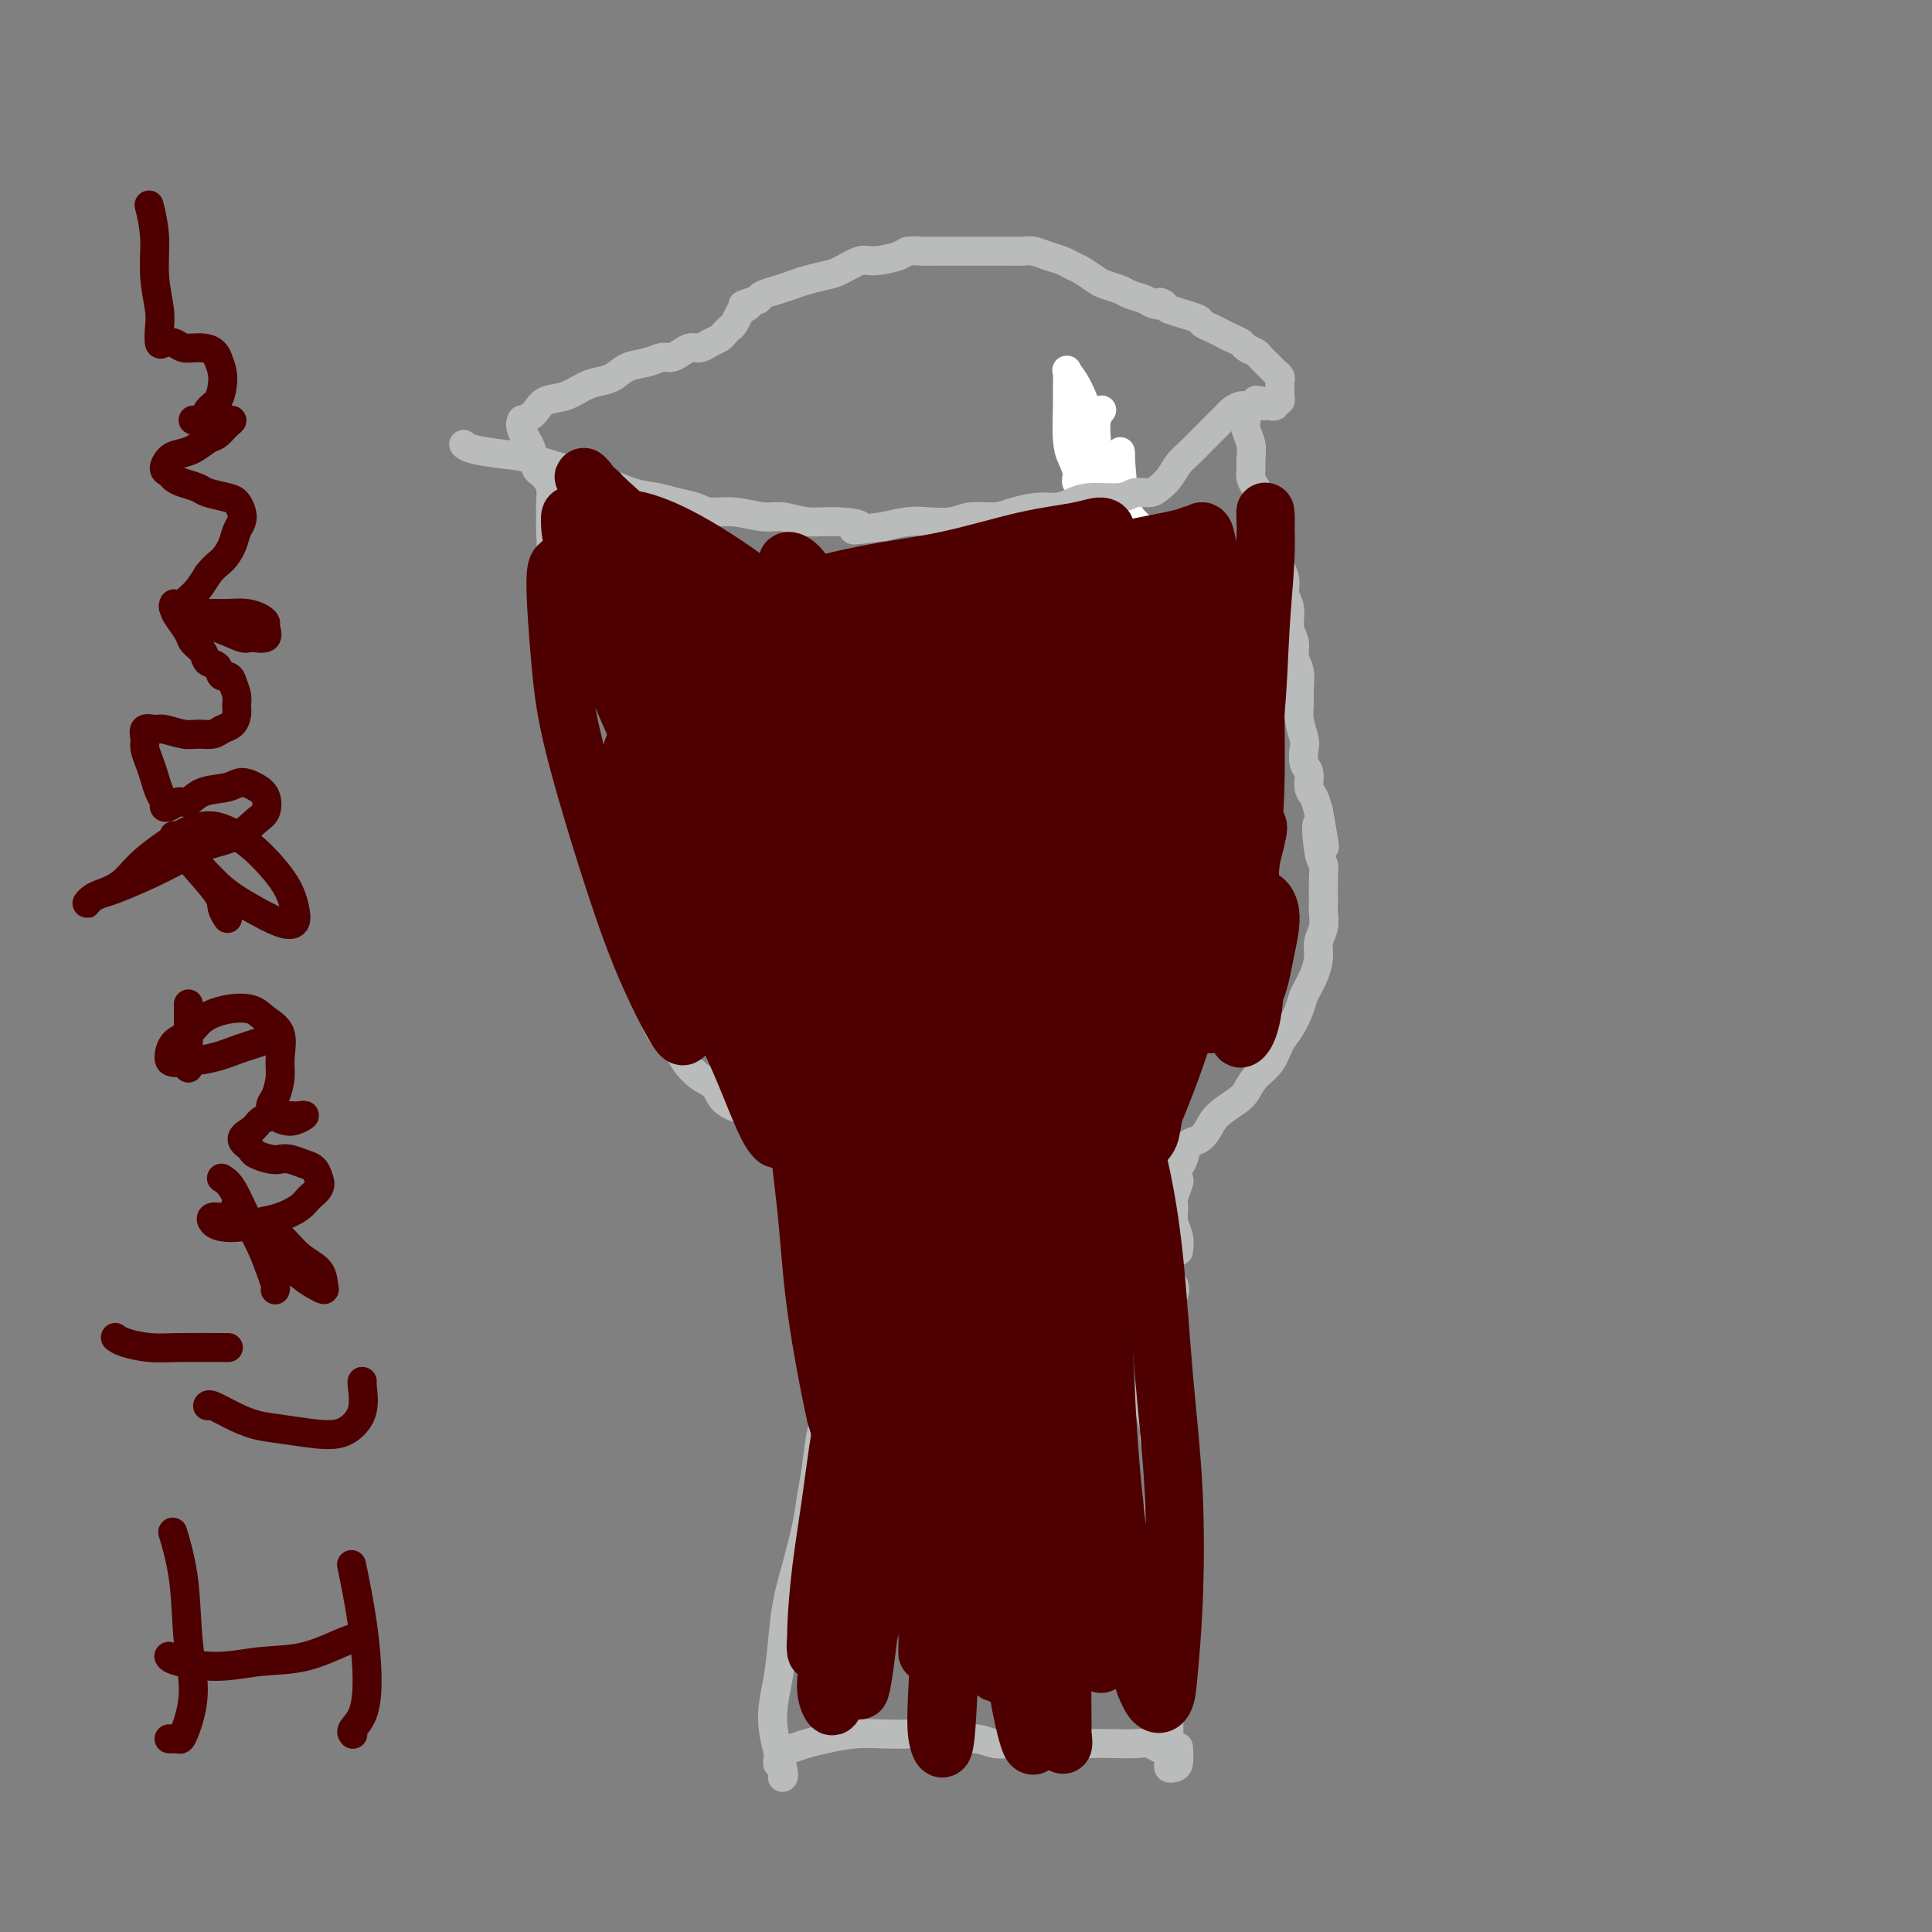 <svg viewBox='0 0 400 400' version='1.1' xmlns='http://www.w3.org/2000/svg' xmlns:xlink='http://www.w3.org/1999/xlink'><rect x="0" y="0" width="400" height="400" fill="#808080" stroke="none"/><g fill='none' stroke='#BABBBB' stroke-width='6' stroke-linecap='round' stroke-linejoin='round'><path d='M108,87c-0.017,0.032 -0.034,0.064 0,0c0.034,-0.064 0.118,-0.224 0,0c-0.118,0.224 -0.439,0.834 0,2c0.439,1.166 1.637,2.890 2,4c0.363,1.110 -0.110,1.606 0,2c0.110,0.394 0.804,0.685 1,1c0.196,0.315 -0.105,0.654 0,1c0.105,0.346 0.617,0.701 1,1c0.383,0.299 0.638,0.543 1,1c0.362,0.457 0.830,1.127 1,2c0.170,0.873 0.042,1.950 0,3c-0.042,1.050 0.003,2.073 0,3c-0.003,0.927 -0.055,1.759 0,3c0.055,1.241 0.215,2.890 0,4c-0.215,1.110 -0.805,1.680 -1,3c-0.195,1.320 0.004,3.388 0,5c-0.004,1.612 -0.212,2.766 0,4c0.212,1.234 0.846,2.546 1,4c0.154,1.454 -0.170,3.049 0,4c0.170,0.951 0.833,1.259 1,2c0.167,0.741 -0.161,1.917 0,3c0.161,1.083 0.813,2.075 1,3c0.187,0.925 -0.091,1.784 0,3c0.091,1.216 0.549,2.789 1,4c0.451,1.211 0.894,2.059 1,3c0.106,0.941 -0.126,1.974 0,3c0.126,1.026 0.611,2.046 1,3c0.389,0.954 0.682,1.843 1,3c0.318,1.157 0.663,2.581 1,4c0.337,1.419 0.668,2.834 1,4c0.332,1.166 0.666,2.083 1,3'/><path d='M123,172c1.572,6.533 1.002,3.865 1,4c-0.002,0.135 0.563,3.074 1,5c0.437,1.926 0.747,2.840 1,4c0.253,1.160 0.449,2.565 1,4c0.551,1.435 1.456,2.900 2,4c0.544,1.100 0.726,1.833 1,3c0.274,1.167 0.639,2.766 1,4c0.361,1.234 0.720,2.101 1,3c0.280,0.899 0.483,1.829 1,3c0.517,1.171 1.348,2.583 2,4c0.652,1.417 1.123,2.840 2,4c0.877,1.160 2.158,2.058 3,3c0.842,0.942 1.244,1.929 2,3c0.756,1.071 1.867,2.225 3,3c1.133,0.775 2.288,1.169 3,2c0.712,0.831 0.980,2.098 2,3c1.020,0.902 2.791,1.438 4,2c1.209,0.562 1.857,1.150 3,2c1.143,0.850 2.782,1.962 4,3c1.218,1.038 2.014,2.003 3,3c0.986,0.997 2.163,2.026 3,3c0.837,0.974 1.335,1.894 2,3c0.665,1.106 1.499,2.400 2,4c0.501,1.600 0.670,3.508 1,5c0.330,1.492 0.821,2.569 1,4c0.179,1.431 0.044,3.215 0,5c-0.044,1.785 0.002,3.572 0,5c-0.002,1.428 -0.052,2.496 0,4c0.052,1.504 0.206,3.443 0,5c-0.206,1.557 -0.773,2.730 -1,4c-0.227,1.270 -0.113,2.635 0,4'/><path d='M172,284c-0.085,6.499 -0.796,4.747 -1,5c-0.204,0.253 0.101,2.511 0,4c-0.101,1.489 -0.607,2.209 -1,4c-0.393,1.791 -0.672,4.654 -1,7c-0.328,2.346 -0.704,4.176 -1,6c-0.296,1.824 -0.512,3.643 -1,6c-0.488,2.357 -1.247,5.252 -2,8c-0.753,2.748 -1.501,5.349 -2,8c-0.499,2.651 -0.750,5.351 -1,8c-0.250,2.649 -0.498,5.246 -1,8c-0.502,2.754 -1.258,5.666 -1,9c0.258,3.334 1.531,7.090 2,9c0.469,1.910 0.134,1.974 0,2c-0.134,0.026 -0.067,0.013 0,0'/><path d='M225,89c-0.008,-0.092 -0.016,-0.183 0,0c0.016,0.183 0.057,0.642 0,1c-0.057,0.358 -0.212,0.617 0,1c0.212,0.383 0.793,0.890 1,1c0.207,0.110 0.041,-0.177 0,0c-0.041,0.177 0.041,0.818 0,1c-0.041,0.182 -0.207,-0.096 0,0c0.207,0.096 0.786,0.564 1,1c0.214,0.436 0.061,0.839 0,1c-0.061,0.161 -0.031,0.081 0,0'/><path d='M258,85c-0.008,0.351 -0.016,0.703 0,1c0.016,0.297 0.057,0.541 0,1c-0.057,0.459 -0.212,1.134 0,2c0.212,0.866 0.792,1.923 1,3c0.208,1.077 0.045,2.175 0,3c-0.045,0.825 0.029,1.379 0,2c-0.029,0.621 -0.163,1.310 0,2c0.163,0.690 0.621,1.381 1,2c0.379,0.619 0.680,1.167 1,2c0.320,0.833 0.659,1.952 1,3c0.341,1.048 0.684,2.027 1,3c0.316,0.973 0.605,1.940 1,3c0.395,1.060 0.894,2.211 1,3c0.106,0.789 -0.183,1.215 0,2c0.183,0.785 0.838,1.928 1,3c0.162,1.072 -0.168,2.072 0,3c0.168,0.928 0.833,1.784 1,3c0.167,1.216 -0.166,2.794 0,4c0.166,1.206 0.829,2.042 1,3c0.171,0.958 -0.151,2.040 0,3c0.151,0.960 0.776,1.798 1,3c0.224,1.202 0.046,2.768 0,4c-0.046,1.232 0.039,2.130 0,3c-0.039,0.870 -0.203,1.712 0,3c0.203,1.288 0.771,3.020 1,4c0.229,0.980 0.117,1.206 0,2c-0.117,0.794 -0.238,2.155 0,3c0.238,0.845 0.837,1.175 1,2c0.163,0.825 -0.110,2.145 0,3c0.110,0.855 0.603,1.244 1,2c0.397,0.756 0.699,1.878 1,3'/><path d='M273,168c2.337,13.256 0.679,4.895 0,3c-0.679,-1.895 -0.378,2.674 0,5c0.378,2.326 0.834,2.408 1,3c0.166,0.592 0.040,1.695 0,3c-0.040,1.305 0.004,2.813 0,4c-0.004,1.187 -0.055,2.053 0,3c0.055,0.947 0.218,1.976 0,3c-0.218,1.024 -0.817,2.044 -1,3c-0.183,0.956 0.050,1.849 0,3c-0.050,1.151 -0.384,2.561 -1,4c-0.616,1.439 -1.515,2.906 -2,4c-0.485,1.094 -0.556,1.815 -1,3c-0.444,1.185 -1.260,2.835 -2,4c-0.740,1.165 -1.404,1.844 -2,3c-0.596,1.156 -1.126,2.788 -2,4c-0.874,1.212 -2.093,2.005 -3,3c-0.907,0.995 -1.503,2.193 -2,3c-0.497,0.807 -0.897,1.222 -2,2c-1.103,0.778 -2.911,1.917 -4,3c-1.089,1.083 -1.458,2.110 -2,3c-0.542,0.890 -1.256,1.643 -2,2c-0.744,0.357 -1.519,0.317 -2,1c-0.481,0.683 -0.669,2.088 -1,3c-0.331,0.912 -0.806,1.332 -1,2c-0.194,0.668 -0.105,1.585 0,2c0.105,0.415 0.228,0.326 0,1c-0.228,0.674 -0.807,2.109 -1,3c-0.193,0.891 -0.000,1.239 0,2c0.000,0.761 -0.192,1.936 0,3c0.192,1.064 0.769,2.018 1,3c0.231,0.982 0.115,1.991 0,3'/><path d='M241,249c-0.113,0.030 -0.227,0.060 0,0c0.227,-0.060 0.794,-0.209 1,0c0.206,0.209 0.051,0.776 0,1c-0.051,0.224 0.000,0.106 0,0c-0.000,-0.106 -0.053,-0.199 0,0c0.053,0.199 0.211,0.690 0,1c-0.211,0.310 -0.790,0.439 -1,1c-0.210,0.561 -0.052,1.554 0,2c0.052,0.446 -0.001,0.346 0,1c0.001,0.654 0.056,2.062 0,3c-0.056,0.938 -0.224,1.406 0,2c0.224,0.594 0.842,1.313 1,2c0.158,0.687 -0.142,1.342 0,2c0.142,0.658 0.725,1.319 1,2c0.275,0.681 0.242,1.383 0,2c-0.242,0.617 -0.692,1.150 -1,2c-0.308,0.850 -0.475,2.017 -1,3c-0.525,0.983 -1.409,1.782 -2,3c-0.591,1.218 -0.890,2.856 -1,4c-0.110,1.144 -0.031,1.795 0,3c0.031,1.205 0.012,2.964 0,4c-0.012,1.036 -0.018,1.351 0,2c0.018,0.649 0.061,1.634 0,2c-0.061,0.366 -0.227,0.113 0,1c0.227,0.887 0.845,2.913 1,4c0.155,1.087 -0.155,1.235 0,2c0.155,0.765 0.773,2.147 1,3c0.227,0.853 0.061,1.177 0,2c-0.061,0.823 -0.016,2.145 0,3c0.016,0.855 0.005,1.244 0,2c-0.005,0.756 -0.002,1.878 0,3'/><path d='M240,311c-0.159,10.067 -0.057,4.233 0,3c0.057,-1.233 0.068,2.135 0,4c-0.068,1.865 -0.215,2.228 0,3c0.215,0.772 0.794,1.953 1,3c0.206,1.047 0.041,1.960 0,3c-0.041,1.040 0.042,2.207 0,3c-0.042,0.793 -0.207,1.213 0,2c0.207,0.787 0.788,1.940 1,3c0.212,1.060 0.057,2.027 0,3c-0.057,0.973 -0.015,1.953 0,3c0.015,1.047 0.004,2.160 0,3c-0.004,0.840 -0.001,1.408 0,2c0.001,0.592 0.000,1.207 0,2c-0.000,0.793 -0.000,1.763 0,3c0.000,1.237 0.000,2.741 0,4c-0.000,1.259 -0.001,2.275 0,3c0.001,0.725 0.003,1.161 0,2c-0.003,0.839 -0.011,2.080 0,3c0.011,0.920 0.041,1.517 0,2c-0.041,0.483 -0.155,0.851 0,1c0.155,0.149 0.577,0.079 1,0c0.423,-0.079 0.845,-0.165 1,-1c0.155,-0.835 0.042,-2.417 0,-3c-0.042,-0.583 -0.012,-0.167 0,0c0.012,0.167 0.006,0.083 0,0'/><path d='M243,363c-0.448,-0.033 -0.896,-0.065 -1,0c-0.104,0.065 0.135,0.228 0,0c-0.135,-0.228 -0.646,-0.846 -1,-1c-0.354,-0.154 -0.552,0.154 -1,0c-0.448,-0.154 -1.148,-0.772 -2,-1c-0.852,-0.228 -1.858,-0.066 -3,0c-1.142,0.066 -2.419,0.036 -4,0c-1.581,-0.036 -3.465,-0.076 -5,0c-1.535,0.076 -2.721,0.270 -4,0c-1.279,-0.270 -2.650,-1.005 -4,-1c-1.350,0.005 -2.677,0.748 -4,1c-1.323,0.252 -2.641,0.011 -4,0c-1.359,-0.011 -2.760,0.207 -4,0c-1.240,-0.207 -2.318,-0.840 -4,-1c-1.682,-0.160 -3.967,0.152 -6,0c-2.033,-0.152 -3.815,-0.770 -5,-1c-1.185,-0.230 -1.774,-0.073 -3,0c-1.226,0.073 -3.089,0.064 -5,0c-1.911,-0.064 -3.871,-0.181 -6,0c-2.129,0.181 -4.427,0.662 -6,1c-1.573,0.338 -2.422,0.534 -4,1c-1.578,0.466 -3.886,1.202 -5,2c-1.114,0.798 -1.032,1.656 -1,2c0.032,0.344 0.016,0.172 0,0'/></g>
<g fill='none' stroke='#FFFFFF' stroke-width='6' stroke-linecap='round' stroke-linejoin='round'><path d='M228,85c-0.030,0.035 -0.060,0.069 0,0c0.060,-0.069 0.209,-0.243 0,0c-0.209,0.243 -0.776,0.902 -1,2c-0.224,1.098 -0.106,2.635 0,4c0.106,1.365 0.201,2.557 0,4c-0.201,1.443 -0.698,3.138 -1,4c-0.302,0.862 -0.410,0.891 -1,1c-0.590,0.109 -1.661,0.297 -2,0c-0.339,-0.297 0.053,-1.079 0,-2c-0.053,-0.921 -0.550,-1.981 -1,-3c-0.450,-1.019 -0.854,-1.998 -1,-4c-0.146,-2.002 -0.034,-5.029 0,-7c0.034,-1.971 -0.009,-2.888 0,-4c0.009,-1.112 0.071,-2.418 0,-3c-0.071,-0.582 -0.275,-0.438 0,0c0.275,0.438 1.027,1.170 2,3c0.973,1.830 2.166,4.759 3,8c0.834,3.241 1.310,6.793 2,10c0.690,3.207 1.595,6.069 2,9c0.405,2.931 0.311,5.931 0,8c-0.311,2.069 -0.840,3.206 -1,4c-0.160,0.794 0.048,1.244 0,1c-0.048,-0.244 -0.352,-1.182 0,-3c0.352,-1.818 1.362,-4.516 2,-7c0.638,-2.484 0.905,-4.755 1,-7c0.095,-2.245 0.018,-4.466 0,-6c-0.018,-1.534 0.023,-2.383 0,-3c-0.023,-0.617 -0.111,-1.002 0,1c0.111,2.002 0.422,6.392 1,9c0.578,2.608 1.425,3.433 2,4c0.575,0.567 0.879,0.876 1,1c0.121,0.124 0.061,0.062 0,0'/></g>
<g fill='none' stroke='#BABBBB' stroke-width='6' stroke-linecap='round' stroke-linejoin='round'><path d='M260,83c0.030,-0.113 0.061,-0.226 0,0c-0.061,0.226 -0.213,0.793 0,1c0.213,0.207 0.792,0.056 1,0c0.208,-0.056 0.044,-0.015 0,0c-0.044,0.015 0.031,0.005 0,0c-0.031,-0.005 -0.167,-0.005 0,0c0.167,0.005 0.637,0.016 1,0c0.363,-0.016 0.619,-0.060 1,0c0.381,0.060 0.887,0.223 1,0c0.113,-0.223 -0.166,-0.833 0,-1c0.166,-0.167 0.776,0.110 1,0c0.224,-0.110 0.061,-0.607 0,-1c-0.061,-0.393 -0.020,-0.684 0,-1c0.020,-0.316 0.020,-0.658 0,-1c-0.020,-0.342 -0.061,-0.683 0,-1c0.061,-0.317 0.224,-0.610 0,-1c-0.224,-0.390 -0.834,-0.878 -1,-1c-0.166,-0.122 0.111,0.122 0,0c-0.111,-0.122 -0.611,-0.610 -1,-1c-0.389,-0.390 -0.667,-0.682 -1,-1c-0.333,-0.318 -0.722,-0.663 -1,-1c-0.278,-0.337 -0.445,-0.668 -1,-1c-0.555,-0.332 -1.499,-0.666 -2,-1c-0.501,-0.334 -0.558,-0.667 -1,-1c-0.442,-0.333 -1.269,-0.667 -2,-1c-0.731,-0.333 -1.368,-0.667 -2,-1c-0.632,-0.333 -1.261,-0.667 -2,-1c-0.739,-0.333 -1.590,-0.667 -2,-1c-0.410,-0.333 -0.380,-0.667 -1,-1c-0.620,-0.333 -1.892,-0.667 -3,-1c-1.108,-0.333 -2.054,-0.667 -3,-1'/><path d='M242,64c-3.375,-2.096 -1.312,-1.335 -1,-1c0.312,0.335 -1.128,0.244 -2,0c-0.872,-0.244 -1.177,-0.642 -2,-1c-0.823,-0.358 -2.164,-0.677 -3,-1c-0.836,-0.323 -1.169,-0.650 -2,-1c-0.831,-0.350 -2.161,-0.724 -3,-1c-0.839,-0.276 -1.186,-0.455 -2,-1c-0.814,-0.545 -2.095,-1.456 -3,-2c-0.905,-0.544 -1.435,-0.720 -2,-1c-0.565,-0.280 -1.165,-0.663 -2,-1c-0.835,-0.337 -1.903,-0.626 -3,-1c-1.097,-0.374 -2.221,-0.832 -3,-1c-0.779,-0.168 -1.213,-0.045 -2,0c-0.787,0.045 -1.929,0.012 -3,0c-1.071,-0.012 -2.073,-0.003 -3,0c-0.927,0.003 -1.780,0.001 -3,0c-1.220,-0.001 -2.807,-0.001 -4,0c-1.193,0.001 -1.993,0.003 -3,0c-1.007,-0.003 -2.220,-0.011 -3,0c-0.780,0.011 -1.127,0.040 -2,0c-0.873,-0.040 -2.271,-0.147 -3,0c-0.729,0.147 -0.788,0.550 -2,1c-1.212,0.450 -3.577,0.947 -5,1c-1.423,0.053 -1.903,-0.337 -3,0c-1.097,0.337 -2.810,1.400 -4,2c-1.190,0.600 -1.856,0.738 -3,1c-1.144,0.262 -2.765,0.647 -4,1c-1.235,0.353 -2.084,0.672 -3,1c-0.916,0.328 -1.901,0.665 -3,1c-1.099,0.335 -2.314,0.667 -3,1c-0.686,0.333 -0.843,0.666 -1,1'/><path d='M157,62c-5.201,1.721 -2.703,1.024 -2,1c0.703,-0.024 -0.389,0.623 -1,1c-0.611,0.377 -0.740,0.482 -1,1c-0.260,0.518 -0.650,1.448 -1,2c-0.350,0.552 -0.660,0.726 -1,1c-0.340,0.274 -0.710,0.647 -1,1c-0.290,0.353 -0.500,0.686 -1,1c-0.500,0.314 -1.289,0.610 -2,1c-0.711,0.390 -1.345,0.874 -2,1c-0.655,0.126 -1.332,-0.107 -2,0c-0.668,0.107 -1.326,0.552 -2,1c-0.674,0.448 -1.363,0.897 -2,1c-0.637,0.103 -1.224,-0.141 -2,0c-0.776,0.141 -1.743,0.667 -3,1c-1.257,0.333 -2.803,0.475 -4,1c-1.197,0.525 -2.043,1.435 -3,2c-0.957,0.565 -2.025,0.785 -3,1c-0.975,0.215 -1.859,0.426 -3,1c-1.141,0.574 -2.541,1.513 -4,2c-1.459,0.487 -2.979,0.522 -4,1c-1.021,0.478 -1.544,1.398 -2,2c-0.456,0.602 -0.845,0.886 -1,1c-0.155,0.114 -0.078,0.057 0,0'/><path d='M260,83c0.031,0.000 0.062,0.000 0,0c-0.062,-0.000 -0.216,-0.001 0,0c0.216,0.001 0.802,0.004 1,0c0.198,-0.004 0.009,-0.016 0,0c-0.009,0.016 0.163,0.060 0,0c-0.163,-0.060 -0.660,-0.223 -1,0c-0.340,0.223 -0.524,0.832 -1,1c-0.476,0.168 -1.244,-0.107 -2,0c-0.756,0.107 -1.500,0.594 -2,1c-0.500,0.406 -0.757,0.732 -1,1c-0.243,0.268 -0.474,0.479 -1,1c-0.526,0.521 -1.348,1.350 -2,2c-0.652,0.650 -1.133,1.119 -2,2c-0.867,0.881 -2.118,2.173 -3,3c-0.882,0.827 -1.395,1.187 -2,2c-0.605,0.813 -1.303,2.078 -2,3c-0.697,0.922 -1.393,1.500 -2,2c-0.607,0.500 -1.124,0.921 -2,1c-0.876,0.079 -2.110,-0.185 -3,0c-0.890,0.185 -1.437,0.819 -3,1c-1.563,0.181 -4.144,-0.093 -6,0c-1.856,0.093 -2.988,0.551 -4,1c-1.012,0.449 -1.905,0.890 -3,1c-1.095,0.110 -2.391,-0.110 -4,0c-1.609,0.110 -3.529,0.552 -5,1c-1.471,0.448 -2.493,0.904 -4,1c-1.507,0.096 -3.501,-0.168 -5,0c-1.499,0.168 -2.505,0.767 -4,1c-1.495,0.233 -3.479,0.101 -5,0c-1.521,-0.101 -2.577,-0.172 -4,0c-1.423,0.172 -3.211,0.586 -5,1'/><path d='M183,109c-9.726,1.303 -5.541,0.560 -5,0c0.541,-0.560 -2.563,-0.939 -5,-1c-2.437,-0.061 -4.207,0.195 -6,0c-1.793,-0.195 -3.609,-0.840 -5,-1c-1.391,-0.160 -2.357,0.164 -4,0c-1.643,-0.164 -3.964,-0.818 -6,-1c-2.036,-0.182 -3.786,0.107 -5,0c-1.214,-0.107 -1.892,-0.609 -3,-1c-1.108,-0.391 -2.647,-0.670 -4,-1c-1.353,-0.330 -2.522,-0.712 -4,-1c-1.478,-0.288 -3.267,-0.483 -5,-1c-1.733,-0.517 -3.409,-1.357 -5,-2c-1.591,-0.643 -3.095,-1.090 -6,-2c-2.905,-0.910 -7.209,-2.282 -10,-3c-2.791,-0.718 -4.068,-0.780 -6,-1c-1.932,-0.220 -4.520,-0.598 -6,-1c-1.480,-0.402 -1.851,-0.829 -2,-1c-0.149,-0.171 -0.074,-0.085 0,0'/></g>
<g fill='none' stroke='#4E0000' stroke-width='12' stroke-linecap='round' stroke-linejoin='round'><path d='M146,154c0.047,0.045 0.094,0.090 0,0c-0.094,-0.090 -0.327,-0.314 0,1c0.327,1.314 1.216,4.165 2,7c0.784,2.835 1.464,5.652 2,8c0.536,2.348 0.930,4.227 1,6c0.070,1.773 -0.184,3.441 0,4c0.184,0.559 0.804,0.011 1,-1c0.196,-1.011 -0.033,-2.485 0,-4c0.033,-1.515 0.326,-3.072 0,-6c-0.326,-2.928 -1.273,-7.225 -2,-10c-0.727,-2.775 -1.235,-4.026 -2,-6c-0.765,-1.974 -1.787,-4.672 -3,-7c-1.213,-2.328 -2.617,-4.287 -4,-6c-1.383,-1.713 -2.746,-3.181 -4,-4c-1.254,-0.819 -2.398,-0.991 -3,-1c-0.602,-0.009 -0.661,0.145 -1,1c-0.339,0.855 -0.957,2.413 -1,5c-0.043,2.587 0.491,6.205 1,9c0.509,2.795 0.993,4.769 2,8c1.007,3.231 2.535,7.719 4,12c1.465,4.281 2.866,8.356 4,12c1.134,3.644 2.000,6.857 3,9c1.000,2.143 2.134,3.217 3,4c0.866,0.783 1.464,1.275 2,0c0.536,-1.275 1.012,-4.316 1,-7c-0.012,-2.684 -0.510,-5.010 -1,-9c-0.490,-3.990 -0.970,-9.643 -2,-14c-1.030,-4.357 -2.610,-7.419 -4,-11c-1.390,-3.581 -2.589,-7.682 -4,-11c-1.411,-3.318 -3.034,-5.855 -4,-8c-0.966,-2.145 -1.276,-3.899 -2,-5c-0.724,-1.101 -1.862,-1.551 -3,-2'/><path d='M132,128c-2.987,-5.385 -1.953,-0.346 -2,2c-0.047,2.346 -1.175,2.001 -1,5c0.175,2.999 1.651,9.343 3,14c1.349,4.657 2.570,7.627 4,12c1.430,4.373 3.067,10.149 5,15c1.933,4.851 4.160,8.775 6,13c1.840,4.225 3.293,8.749 5,12c1.707,3.251 3.667,5.230 5,7c1.333,1.770 2.039,3.332 3,4c0.961,0.668 2.179,0.444 3,0c0.821,-0.444 1.247,-1.106 1,-3c-0.247,-1.894 -1.165,-5.021 -2,-8c-0.835,-2.979 -1.586,-5.811 -3,-9c-1.414,-3.189 -3.491,-6.735 -5,-10c-1.509,-3.265 -2.448,-6.248 -4,-9c-1.552,-2.752 -3.715,-5.272 -5,-7c-1.285,-1.728 -1.690,-2.663 -2,-3c-0.310,-0.337 -0.524,-0.076 0,1c0.524,1.076 1.787,2.965 4,7c2.213,4.035 5.376,10.214 8,15c2.624,4.786 4.709,8.179 7,12c2.291,3.821 4.789,8.070 7,12c2.211,3.930 4.134,7.541 6,10c1.866,2.459 3.676,3.767 5,5c1.324,1.233 2.161,2.393 3,3c0.839,0.607 1.680,0.662 2,0c0.320,-0.662 0.119,-2.042 -1,-5c-1.119,-2.958 -3.156,-7.494 -5,-11c-1.844,-3.506 -3.497,-5.982 -5,-8c-1.503,-2.018 -2.858,-3.576 -4,-5c-1.142,-1.424 -2.071,-2.712 -3,-4'/><path d='M167,195c-2.082,-3.041 -1.286,-2.144 -1,-1c0.286,1.144 0.063,2.534 1,5c0.937,2.466 3.035,6.008 5,10c1.965,3.992 3.796,8.434 6,13c2.204,4.566 4.779,9.256 7,14c2.221,4.744 4.086,9.541 6,14c1.914,4.459 3.876,8.578 5,12c1.124,3.422 1.410,6.146 2,8c0.590,1.854 1.482,2.839 2,3c0.518,0.161 0.660,-0.502 0,-3c-0.660,-2.498 -2.124,-6.832 -3,-11c-0.876,-4.168 -1.164,-8.172 -2,-14c-0.836,-5.828 -2.222,-13.481 -3,-19c-0.778,-5.519 -0.950,-8.904 -1,-12c-0.050,-3.096 0.020,-5.904 0,-8c-0.020,-2.096 -0.130,-3.479 0,-4c0.130,-0.521 0.499,-0.180 1,1c0.501,1.180 1.133,3.198 2,6c0.867,2.802 1.970,6.386 3,11c1.030,4.614 1.986,10.257 3,15c1.014,4.743 2.087,8.585 3,17c0.913,8.415 1.667,21.401 2,30c0.333,8.599 0.245,12.810 0,17c-0.245,4.190 -0.646,8.359 -1,11c-0.354,2.641 -0.661,3.754 -1,4c-0.339,0.246 -0.710,-0.377 -1,-3c-0.290,-2.623 -0.500,-7.247 -1,-12c-0.500,-4.753 -1.289,-9.635 -2,-15c-0.711,-5.365 -1.345,-11.214 -2,-17c-0.655,-5.786 -1.330,-11.510 -2,-16c-0.670,-4.490 -1.335,-7.745 -2,-11'/><path d='M193,240c-1.726,-12.635 -1.040,-7.223 -1,-6c0.040,1.223 -0.567,-1.744 -1,-3c-0.433,-1.256 -0.693,-0.800 -1,2c-0.307,2.800 -0.660,7.943 -1,13c-0.340,5.057 -0.666,10.026 -1,15c-0.334,4.974 -0.675,9.952 -1,17c-0.325,7.048 -0.634,16.166 -1,23c-0.366,6.834 -0.788,11.383 -1,16c-0.212,4.617 -0.215,9.302 0,12c0.215,2.698 0.647,3.408 1,3c0.353,-0.408 0.627,-1.934 1,-5c0.373,-3.066 0.845,-7.671 1,-13c0.155,-5.329 -0.009,-11.383 0,-17c0.009,-5.617 0.189,-10.798 1,-17c0.811,-6.202 2.254,-13.425 3,-18c0.746,-4.575 0.797,-6.503 1,-8c0.203,-1.497 0.558,-2.563 1,-3c0.442,-0.437 0.971,-0.246 1,2c0.029,2.246 -0.442,6.548 -1,11c-0.558,4.452 -1.204,9.053 -2,14c-0.796,4.947 -1.744,10.238 -3,16c-1.256,5.762 -2.820,11.994 -4,18c-1.180,6.006 -1.974,11.786 -3,17c-1.026,5.214 -2.283,9.863 -3,13c-0.717,3.137 -0.894,4.761 -1,6c-0.106,1.239 -0.141,2.094 0,2c0.141,-0.094 0.458,-1.136 1,-5c0.542,-3.864 1.310,-10.551 2,-16c0.690,-5.449 1.301,-9.659 2,-14c0.699,-4.341 1.485,-8.812 2,-13c0.515,-4.188 0.757,-8.094 1,-12'/><path d='M186,290c1.507,-10.251 1.274,-6.878 1,-7c-0.274,-0.122 -0.590,-3.738 -1,-5c-0.410,-1.262 -0.914,-0.171 -2,2c-1.086,2.171 -2.754,5.420 -4,9c-1.246,3.580 -2.071,7.491 -3,12c-0.929,4.509 -1.962,9.615 -3,15c-1.038,5.385 -2.080,11.048 -3,15c-0.920,3.952 -1.719,6.192 -2,8c-0.281,1.808 -0.045,3.184 0,3c0.045,-0.184 -0.100,-1.928 0,-5c0.100,-3.072 0.446,-7.474 1,-12c0.554,-4.526 1.314,-9.178 2,-14c0.686,-4.822 1.296,-9.814 2,-14c0.704,-4.186 1.502,-7.567 2,-10c0.498,-2.433 0.696,-3.918 1,-5c0.304,-1.082 0.716,-1.759 1,-1c0.284,0.759 0.442,2.955 0,6c-0.442,3.045 -1.482,6.940 -2,11c-0.518,4.060 -0.514,8.286 -1,13c-0.486,4.714 -1.463,9.915 -2,15c-0.537,5.085 -0.635,10.052 -1,14c-0.365,3.948 -0.999,6.875 -1,9c-0.001,2.125 0.631,3.446 1,4c0.369,0.554 0.476,0.340 1,-1c0.524,-1.340 1.464,-3.807 3,-8c1.536,-4.193 3.668,-10.113 5,-15c1.332,-4.887 1.865,-8.740 3,-13c1.135,-4.260 2.871,-8.925 4,-12c1.129,-3.075 1.650,-4.559 2,-6c0.350,-1.441 0.529,-2.840 1,-3c0.471,-0.160 1.236,0.920 2,2'/><path d='M193,297c0.293,1.672 0.026,4.852 0,8c-0.026,3.148 0.189,6.265 0,11c-0.189,4.735 -0.783,11.087 -1,15c-0.217,3.913 -0.059,5.387 0,7c0.059,1.613 0.019,3.367 0,4c-0.019,0.633 -0.016,0.147 0,-1c0.016,-1.147 0.047,-2.955 0,-6c-0.047,-3.045 -0.171,-7.327 0,-12c0.171,-4.673 0.638,-9.736 1,-14c0.362,-4.264 0.620,-7.729 1,-10c0.380,-2.271 0.884,-3.349 1,-4c0.116,-0.651 -0.154,-0.875 0,1c0.154,1.875 0.734,5.849 1,10c0.266,4.151 0.218,8.480 0,13c-0.218,4.520 -0.605,9.232 -1,15c-0.395,5.768 -0.797,12.593 -1,17c-0.203,4.407 -0.208,6.395 0,8c0.208,1.605 0.629,2.827 1,3c0.371,0.173 0.691,-0.702 1,-5c0.309,-4.298 0.606,-12.019 1,-19c0.394,-6.981 0.887,-13.220 1,-19c0.113,-5.780 -0.152,-11.099 0,-16c0.152,-4.901 0.720,-9.384 1,-12c0.280,-2.616 0.272,-3.363 0,-4c-0.272,-0.637 -0.808,-1.162 -1,-1c-0.192,0.162 -0.039,1.010 0,3c0.039,1.990 -0.037,5.122 0,9c0.037,3.878 0.185,8.503 1,13c0.815,4.497 2.296,8.864 3,13c0.704,4.136 0.630,8.039 1,11c0.370,2.961 1.185,4.981 2,7'/><path d='M205,342c1.093,5.596 0.826,4.085 1,4c0.174,-0.085 0.790,1.256 1,0c0.210,-1.256 0.014,-5.109 0,-10c-0.014,-4.891 0.153,-10.819 0,-17c-0.153,-6.181 -0.626,-12.614 -1,-19c-0.374,-6.386 -0.649,-12.725 -1,-18c-0.351,-5.275 -0.778,-9.485 -1,-12c-0.222,-2.515 -0.240,-3.336 0,-4c0.240,-0.664 0.736,-1.173 1,0c0.264,1.173 0.294,4.027 1,9c0.706,4.973 2.088,12.064 3,18c0.912,5.936 1.354,10.717 2,16c0.646,5.283 1.494,11.067 2,17c0.506,5.933 0.668,12.013 1,15c0.332,2.987 0.833,2.880 1,3c0.167,0.120 0.001,0.465 0,-2c-0.001,-2.465 0.161,-7.742 0,-13c-0.161,-5.258 -0.647,-10.499 -1,-16c-0.353,-5.501 -0.572,-11.263 -1,-17c-0.428,-5.737 -1.064,-11.450 -1,-16c0.064,-4.550 0.828,-7.939 1,-10c0.172,-2.061 -0.248,-2.795 0,-2c0.248,0.795 1.163,3.117 2,7c0.837,3.883 1.598,9.326 2,15c0.402,5.674 0.447,11.580 1,18c0.553,6.420 1.614,13.354 2,20c0.386,6.646 0.098,13.005 0,18c-0.098,4.995 -0.006,8.628 0,11c0.006,2.372 -0.075,3.485 0,4c0.075,0.515 0.307,0.433 0,-2c-0.307,-2.433 -1.154,-7.216 -2,-12'/><path d='M218,347c-0.692,-5.488 -1.422,-12.208 -2,-19c-0.578,-6.792 -1.004,-13.657 -1,-23c0.004,-9.343 0.437,-21.163 1,-29c0.563,-7.837 1.254,-11.691 2,-16c0.746,-4.309 1.547,-9.072 2,-12c0.453,-2.928 0.560,-4.022 1,-3c0.440,1.022 1.214,4.160 2,8c0.786,3.840 1.584,8.382 2,14c0.416,5.618 0.451,12.311 1,19c0.549,6.689 1.611,13.375 2,20c0.389,6.625 0.106,13.191 0,19c-0.106,5.809 -0.035,10.863 0,14c0.035,3.137 0.033,4.357 0,5c-0.033,0.643 -0.097,0.708 0,0c0.097,-0.708 0.354,-2.191 0,-9c-0.354,-6.809 -1.319,-18.945 -2,-29c-0.681,-10.055 -1.078,-18.031 -1,-27c0.078,-8.969 0.632,-18.932 1,-27c0.368,-8.068 0.549,-14.240 1,-18c0.451,-3.760 1.170,-5.109 2,-6c0.830,-0.891 1.771,-1.325 3,1c1.229,2.325 2.747,7.410 4,13c1.253,5.590 2.241,11.684 3,19c0.759,7.316 1.288,15.855 2,24c0.712,8.145 1.609,15.897 2,24c0.391,8.103 0.278,16.557 0,23c-0.278,6.443 -0.721,10.876 -1,14c-0.279,3.124 -0.394,4.941 -1,6c-0.606,1.059 -1.702,1.362 -3,-1c-1.298,-2.362 -2.800,-7.389 -4,-14c-1.200,-6.611 -2.100,-14.805 -3,-23'/><path d='M231,314c-0.853,-7.518 -1.487,-14.815 -2,-25c-0.513,-10.185 -0.907,-23.260 -1,-32c-0.093,-8.740 0.114,-13.145 0,-18c-0.114,-4.855 -0.548,-10.159 -1,-14c-0.452,-3.841 -0.923,-6.217 -1,-8c-0.077,-1.783 0.240,-2.972 0,-2c-0.240,0.972 -1.037,4.105 -1,8c0.037,3.895 0.907,8.554 1,17c0.093,8.446 -0.593,20.680 -1,30c-0.407,9.320 -0.536,15.725 -1,23c-0.464,7.275 -1.264,15.420 -2,23c-0.736,7.580 -1.408,14.595 -2,21c-0.592,6.405 -1.104,12.200 -2,16c-0.896,3.800 -2.174,5.606 -3,7c-0.826,1.394 -1.198,2.375 -2,0c-0.802,-2.375 -2.034,-8.106 -3,-15c-0.966,-6.894 -1.667,-14.951 -2,-24c-0.333,-9.049 -0.299,-19.089 0,-29c0.299,-9.911 0.863,-19.693 2,-29c1.137,-9.307 2.847,-18.140 5,-26c2.153,-7.860 4.747,-14.748 7,-21c2.253,-6.252 4.163,-11.868 6,-16c1.837,-4.132 3.601,-6.781 5,-8c1.399,-1.219 2.434,-1.010 3,2c0.566,3.010 0.664,8.820 0,14c-0.664,5.180 -2.090,9.730 -4,18c-1.910,8.270 -4.305,20.260 -6,29c-1.695,8.740 -2.692,14.229 -4,19c-1.308,4.771 -2.929,8.823 -4,11c-1.071,2.177 -1.592,2.479 -2,1c-0.408,-1.479 -0.704,-4.740 -1,-8'/><path d='M215,278c0.024,-3.756 1.584,-9.648 3,-16c1.416,-6.352 2.690,-13.166 4,-20c1.310,-6.834 2.657,-13.688 6,-22c3.343,-8.312 8.682,-18.080 12,-25c3.318,-6.920 4.616,-10.990 6,-14c1.384,-3.010 2.855,-4.960 4,-6c1.145,-1.040 1.963,-1.169 2,1c0.037,2.169 -0.706,6.638 -2,12c-1.294,5.362 -3.138,11.619 -5,18c-1.862,6.381 -3.741,12.888 -6,19c-2.259,6.112 -4.898,11.831 -7,17c-2.102,5.169 -3.667,9.789 -5,13c-1.333,3.211 -2.434,5.012 -3,6c-0.566,0.988 -0.598,1.164 0,-1c0.598,-2.164 1.825,-6.669 3,-11c1.175,-4.331 2.297,-8.489 5,-16c2.703,-7.511 6.986,-18.375 10,-26c3.014,-7.625 4.760,-12.010 7,-17c2.240,-4.990 4.975,-10.584 7,-14c2.025,-3.416 3.342,-4.655 4,-5c0.658,-0.345 0.658,0.204 0,3c-0.658,2.796 -1.975,7.838 -4,13c-2.025,5.162 -4.757,10.444 -7,16c-2.243,5.556 -3.996,11.387 -6,17c-2.004,5.613 -4.259,11.007 -6,15c-1.741,3.993 -2.968,6.584 -4,8c-1.032,1.416 -1.871,1.659 -2,1c-0.129,-0.659 0.450,-2.218 2,-6c1.550,-3.782 4.071,-9.788 6,-15c1.929,-5.212 3.265,-9.632 5,-14c1.735,-4.368 3.867,-8.684 6,-13'/><path d='M250,196c3.798,-8.652 4.792,-6.784 6,-7c1.208,-0.216 2.628,-2.518 4,-3c1.372,-0.482 2.696,0.855 3,3c0.304,2.145 -0.410,5.097 -1,8c-0.590,2.903 -1.054,5.757 -2,8c-0.946,2.243 -2.372,3.875 -4,5c-1.628,1.125 -3.456,1.743 -5,2c-1.544,0.257 -2.804,0.152 -4,-2c-1.196,-2.152 -2.329,-6.352 -3,-10c-0.671,-3.648 -0.879,-6.746 -1,-12c-0.121,-5.254 -0.154,-12.665 0,-18c0.154,-5.335 0.496,-8.595 1,-11c0.504,-2.405 1.171,-3.956 2,-5c0.829,-1.044 1.820,-1.580 3,-1c1.180,0.580 2.549,2.276 4,5c1.451,2.724 2.984,6.475 4,11c1.016,4.525 1.513,9.823 2,15c0.487,5.177 0.962,10.232 1,15c0.038,4.768 -0.361,9.247 -1,12c-0.639,2.753 -1.518,3.779 -2,4c-0.482,0.221 -0.567,-0.362 -1,-2c-0.433,-1.638 -1.213,-4.332 -1,-10c0.213,-5.668 1.420,-14.309 2,-21c0.580,-6.691 0.534,-11.431 1,-17c0.466,-5.569 1.445,-11.968 2,-18c0.555,-6.032 0.685,-11.699 1,-17c0.315,-5.301 0.814,-10.238 1,-14c0.186,-3.762 0.060,-6.349 0,-8c-0.060,-1.651 -0.055,-2.368 0,-2c0.055,0.368 0.158,1.819 0,5c-0.158,3.181 -0.579,8.090 -1,13'/><path d='M261,124c-0.389,5.153 -0.860,10.037 -1,16c-0.140,5.963 0.053,13.007 0,19c-0.053,5.993 -0.352,10.935 -1,19c-0.648,8.065 -1.643,19.253 -2,24c-0.357,4.747 -0.074,3.052 0,3c0.074,-0.052 -0.060,1.537 0,1c0.060,-0.537 0.314,-3.201 0,-9c-0.314,-5.799 -1.198,-14.732 -2,-22c-0.802,-7.268 -1.524,-12.870 -2,-19c-0.476,-6.130 -0.707,-12.788 -1,-19c-0.293,-6.212 -0.647,-11.977 -1,-16c-0.353,-4.023 -0.704,-6.303 -1,-8c-0.296,-1.697 -0.535,-2.810 -1,-3c-0.465,-0.190 -1.155,0.544 -2,3c-0.845,2.456 -1.843,6.635 -4,13c-2.157,6.365 -5.471,14.918 -8,22c-2.529,7.082 -4.273,12.694 -6,18c-1.727,5.306 -3.436,10.305 -5,14c-1.564,3.695 -2.984,6.084 -4,8c-1.016,1.916 -1.627,3.357 -2,4c-0.373,0.643 -0.506,0.487 0,0c0.506,-0.487 1.651,-1.306 3,-3c1.349,-1.694 2.902,-4.264 4,-6c1.098,-1.736 1.742,-2.639 2,-3c0.258,-0.361 0.129,-0.181 0,0'/><path d='M250,122c0.013,-0.120 0.025,-0.240 0,0c-0.025,0.240 -0.089,0.841 0,1c0.089,0.159 0.330,-0.124 0,0c-0.330,0.124 -1.230,0.653 -2,1c-0.770,0.347 -1.409,0.511 -2,1c-0.591,0.489 -1.133,1.303 -2,2c-0.867,0.697 -2.059,1.278 -3,2c-0.941,0.722 -1.630,1.587 -2,2c-0.370,0.413 -0.421,0.374 0,0c0.421,-0.374 1.312,-1.084 2,-2c0.688,-0.916 1.171,-2.039 2,-3c0.829,-0.961 2.002,-1.762 3,-3c0.998,-1.238 1.821,-2.914 2,-4c0.179,-1.086 -0.286,-1.581 -1,-2c-0.714,-0.419 -1.677,-0.762 -4,-1c-2.323,-0.238 -6.006,-0.373 -10,0c-3.994,0.373 -8.300,1.252 -13,2c-4.700,0.748 -9.795,1.364 -15,2c-5.205,0.636 -10.522,1.293 -15,2c-4.478,0.707 -8.119,1.463 -11,2c-2.881,0.537 -5.004,0.853 -6,1c-0.996,0.147 -0.865,0.125 1,0c1.865,-0.125 5.465,-0.352 9,-1c3.535,-0.648 7.006,-1.718 13,-3c5.994,-1.282 14.512,-2.777 21,-4c6.488,-1.223 10.945,-2.175 15,-3c4.055,-0.825 7.708,-1.522 10,-2c2.292,-0.478 3.223,-0.736 4,-1c0.777,-0.264 1.402,-0.533 0,0c-1.402,0.533 -4.829,1.866 -9,3c-4.171,1.134 -9.085,2.067 -14,3'/><path d='M223,117c-6.150,1.612 -10.026,2.642 -17,4c-6.974,1.358 -17.046,3.045 -25,4c-7.954,0.955 -13.791,1.179 -19,2c-5.209,0.821 -9.789,2.239 -14,3c-4.211,0.761 -8.053,0.865 -10,1c-1.947,0.135 -1.999,0.300 -2,0c-0.001,-0.300 0.049,-1.065 2,-2c1.951,-0.935 5.802,-2.040 10,-3c4.198,-0.960 8.744,-1.776 14,-3c5.256,-1.224 11.222,-2.855 17,-4c5.778,-1.145 11.369,-1.805 17,-3c5.631,-1.195 11.303,-2.924 16,-4c4.697,-1.076 8.418,-1.499 11,-2c2.582,-0.501 4.023,-1.079 5,-1c0.977,0.079 1.488,0.814 0,2c-1.488,1.186 -4.976,2.822 -9,4c-4.024,1.178 -8.583,1.898 -13,3c-4.417,1.102 -8.690,2.586 -15,4c-6.310,1.414 -14.656,2.759 -21,4c-6.344,1.241 -10.687,2.380 -14,3c-3.313,0.620 -5.595,0.722 -7,1c-1.405,0.278 -1.933,0.731 -2,1c-0.067,0.269 0.328,0.354 3,0c2.672,-0.354 7.621,-1.146 12,-2c4.379,-0.854 8.188,-1.771 15,-3c6.812,-1.229 16.627,-2.769 24,-4c7.373,-1.231 12.304,-2.153 17,-3c4.696,-0.847 9.156,-1.619 12,-2c2.844,-0.381 4.074,-0.372 5,0c0.926,0.372 1.550,1.106 0,2c-1.550,0.894 -5.275,1.947 -9,3'/><path d='M226,122c-3.742,1.276 -8.596,1.966 -14,3c-5.404,1.034 -11.358,2.413 -17,4c-5.642,1.587 -10.971,3.384 -16,5c-5.029,1.616 -9.759,3.053 -13,4c-3.241,0.947 -4.993,1.404 -6,2c-1.007,0.596 -1.267,1.331 0,2c1.267,0.669 4.062,1.273 8,1c3.938,-0.273 9.018,-1.423 14,-2c4.982,-0.577 9.865,-0.581 17,-2c7.135,-1.419 16.523,-4.254 23,-6c6.477,-1.746 10.043,-2.404 13,-3c2.957,-0.596 5.305,-1.131 6,-1c0.695,0.131 -0.262,0.927 -3,2c-2.738,1.073 -7.258,2.423 -13,4c-5.742,1.577 -12.708,3.382 -20,5c-7.292,1.618 -14.911,3.049 -25,6c-10.089,2.951 -22.647,7.422 -31,10c-8.353,2.578 -12.500,3.264 -15,4c-2.500,0.736 -3.354,1.524 -4,2c-0.646,0.476 -1.083,0.642 3,0c4.083,-0.642 12.686,-2.090 20,-4c7.314,-1.910 13.339,-4.281 21,-7c7.661,-2.719 16.957,-5.788 25,-8c8.043,-2.212 14.834,-3.569 21,-5c6.166,-1.431 11.707,-2.936 15,-4c3.293,-1.064 4.337,-1.687 5,-2c0.663,-0.313 0.946,-0.316 -1,0c-1.946,0.316 -6.119,0.951 -11,2c-4.881,1.049 -10.468,2.513 -17,4c-6.532,1.487 -14.009,2.996 -21,5c-6.991,2.004 -13.495,4.502 -20,7'/><path d='M170,150c-14.230,4.386 -14.804,6.351 -17,8c-2.196,1.649 -6.013,2.982 -8,4c-1.987,1.018 -2.145,1.721 0,2c2.145,0.279 6.592,0.136 12,-1c5.408,-1.136 11.778,-3.264 18,-5c6.222,-1.736 12.297,-3.080 21,-6c8.703,-2.920 20.033,-7.415 28,-10c7.967,-2.585 12.571,-3.260 16,-4c3.429,-0.740 5.684,-1.543 7,-2c1.316,-0.457 1.692,-0.566 0,0c-1.692,0.566 -5.453,1.806 -11,3c-5.547,1.194 -12.880,2.341 -20,4c-7.120,1.659 -14.025,3.830 -23,7c-8.975,3.170 -20.018,7.340 -27,10c-6.982,2.660 -9.903,3.810 -12,5c-2.097,1.190 -3.370,2.421 -3,3c0.370,0.579 2.383,0.507 6,0c3.617,-0.507 8.839,-1.450 15,-3c6.161,-1.550 13.262,-3.706 21,-6c7.738,-2.294 16.114,-4.725 24,-7c7.886,-2.275 15.282,-4.394 21,-6c5.718,-1.606 9.760,-2.699 12,-3c2.240,-0.301 2.680,0.189 2,1c-0.680,0.811 -2.480,1.943 -6,4c-3.520,2.057 -8.760,5.037 -15,8c-6.240,2.963 -13.479,5.907 -20,9c-6.521,3.093 -12.325,6.334 -19,10c-6.675,3.666 -14.222,7.756 -18,10c-3.778,2.244 -3.786,2.643 -4,3c-0.214,0.357 -0.632,0.674 2,0c2.632,-0.674 8.316,-2.337 14,-4'/><path d='M186,184c7.822,-2.476 19.377,-6.665 28,-10c8.623,-3.335 14.313,-5.815 20,-8c5.687,-2.185 11.370,-4.074 15,-5c3.630,-0.926 5.206,-0.889 6,-1c0.794,-0.111 0.808,-0.372 -1,1c-1.808,1.372 -5.436,4.375 -9,7c-3.564,2.625 -7.065,4.872 -13,9c-5.935,4.128 -14.304,10.136 -20,14c-5.696,3.864 -8.717,5.585 -11,7c-2.283,1.415 -3.827,2.523 -5,3c-1.173,0.477 -1.976,0.321 -1,0c0.976,-0.321 3.732,-0.807 7,-2c3.268,-1.193 7.048,-3.093 11,-5c3.952,-1.907 8.077,-3.821 12,-6c3.923,-2.179 7.646,-4.623 10,-6c2.354,-1.377 3.340,-1.688 4,-2c0.660,-0.312 0.996,-0.625 1,0c0.004,0.625 -0.323,2.189 -2,5c-1.677,2.811 -4.703,6.869 -7,10c-2.297,3.131 -3.864,5.334 -5,8c-1.136,2.666 -1.839,5.796 -2,9c-0.161,3.204 0.222,6.481 1,9c0.778,2.519 1.953,4.279 3,6c1.047,1.721 1.967,3.405 3,5c1.033,1.595 2.178,3.103 3,4c0.822,0.897 1.323,1.183 2,1c0.677,-0.183 1.532,-0.836 2,-2c0.468,-1.164 0.548,-2.838 1,-5c0.452,-2.162 1.276,-4.813 2,-8c0.724,-3.187 1.350,-6.911 2,-11c0.650,-4.089 1.325,-8.545 2,-13'/><path d='M245,198c1.513,-7.862 1.795,-9.016 2,-11c0.205,-1.984 0.331,-4.797 0,-7c-0.331,-2.203 -1.120,-3.795 -2,-4c-0.880,-0.205 -1.850,0.978 -4,3c-2.150,2.022 -5.478,4.882 -9,9c-3.522,4.118 -7.238,9.494 -11,15c-3.762,5.506 -7.570,11.141 -11,17c-3.430,5.859 -6.481,11.942 -9,17c-2.519,5.058 -4.505,9.092 -6,13c-1.495,3.908 -2.497,7.690 -3,10c-0.503,2.310 -0.506,3.149 0,4c0.506,0.851 1.520,1.714 3,1c1.480,-0.714 3.424,-3.005 5,-6c1.576,-2.995 2.784,-6.693 4,-13c1.216,-6.307 2.441,-15.221 3,-22c0.559,-6.779 0.453,-11.422 0,-16c-0.453,-4.578 -1.254,-9.090 -2,-12c-0.746,-2.910 -1.439,-4.216 -3,-4c-1.561,0.216 -3.992,1.956 -5,5c-1.008,3.044 -0.593,7.393 0,12c0.593,4.607 1.363,9.472 2,15c0.637,5.528 1.139,11.717 2,18c0.861,6.283 2.080,12.658 3,18c0.920,5.342 1.540,9.650 2,13c0.460,3.350 0.762,5.740 1,7c0.238,1.260 0.414,1.389 1,1c0.586,-0.389 1.582,-1.295 2,-7c0.418,-5.705 0.256,-16.210 0,-25c-0.256,-8.790 -0.607,-15.867 -1,-27c-0.393,-11.133 -0.826,-26.324 -1,-36c-0.174,-9.676 -0.087,-13.838 0,-18'/><path d='M208,168c-0.426,-17.821 -0.492,-9.374 -1,-7c-0.508,2.374 -1.457,-1.325 -2,-1c-0.543,0.325 -0.681,4.675 -1,10c-0.319,5.325 -0.819,11.626 -1,20c-0.181,8.374 -0.043,18.822 0,29c0.043,10.178 -0.010,20.086 0,29c0.010,8.914 0.083,16.833 0,23c-0.083,6.167 -0.321,10.580 0,13c0.321,2.420 1.203,2.845 2,2c0.797,-0.845 1.509,-2.962 2,-11c0.491,-8.038 0.759,-21.999 1,-30c0.241,-8.001 0.454,-10.042 1,-19c0.546,-8.958 1.425,-24.834 2,-35c0.575,-10.166 0.847,-14.621 1,-18c0.153,-3.379 0.187,-5.682 0,-7c-0.187,-1.318 -0.597,-1.650 -1,0c-0.403,1.650 -0.801,5.283 -1,11c-0.199,5.717 -0.200,13.519 0,21c0.200,7.481 0.602,14.641 1,22c0.398,7.359 0.793,14.917 1,21c0.207,6.083 0.226,10.692 0,14c-0.226,3.308 -0.699,5.316 -1,4c-0.301,-1.316 -0.432,-5.955 -1,-12c-0.568,-6.045 -1.572,-13.494 -2,-21c-0.428,-7.506 -0.278,-15.067 0,-22c0.278,-6.933 0.686,-13.238 1,-18c0.314,-4.762 0.534,-7.980 1,-10c0.466,-2.020 1.176,-2.840 3,-1c1.824,1.840 4.760,6.342 7,12c2.240,5.658 3.783,12.474 5,20c1.217,7.526 2.109,15.763 3,24'/><path d='M228,231c1.744,11.204 2.103,17.214 2,23c-0.103,5.786 -0.666,11.347 -1,15c-0.334,3.653 -0.437,5.399 -2,4c-1.563,-1.399 -4.587,-5.943 -8,-12c-3.413,-6.057 -7.216,-13.626 -10,-20c-2.784,-6.374 -4.550,-11.552 -8,-24c-3.450,-12.448 -8.584,-32.164 -11,-42c-2.416,-9.836 -2.115,-9.790 -2,-12c0.115,-2.210 0.045,-6.676 0,-9c-0.045,-2.324 -0.065,-2.504 0,0c0.065,2.504 0.213,7.694 1,14c0.787,6.306 2.211,13.730 4,22c1.789,8.270 3.943,17.386 6,26c2.057,8.614 4.017,16.724 6,26c1.983,9.276 3.990,19.716 5,25c1.010,5.284 1.024,5.413 1,5c-0.024,-0.413 -0.085,-1.367 -1,-5c-0.915,-3.633 -2.683,-9.947 -5,-17c-2.317,-7.053 -5.183,-14.847 -8,-23c-2.817,-8.153 -5.584,-16.664 -8,-25c-2.416,-8.336 -4.480,-16.496 -6,-23c-1.520,-6.504 -2.496,-11.351 -3,-14c-0.504,-2.649 -0.535,-3.099 0,-2c0.535,1.099 1.636,3.746 3,8c1.364,4.254 2.993,10.116 5,17c2.007,6.884 4.394,14.792 7,23c2.606,8.208 5.430,16.716 8,25c2.570,8.284 4.885,16.344 6,20c1.115,3.656 1.031,2.907 0,-1c-1.031,-3.907 -3.009,-10.974 -6,-19c-2.991,-8.026 -6.996,-17.013 -11,-26'/><path d='M192,210c-5.115,-14.087 -9.401,-26.305 -13,-35c-3.599,-8.695 -6.509,-13.869 -8,-17c-1.491,-3.131 -1.562,-4.220 -2,-5c-0.438,-0.780 -1.242,-1.253 -1,1c0.242,2.253 1.530,7.230 3,13c1.470,5.770 3.124,12.331 6,20c2.876,7.669 6.976,16.445 10,25c3.024,8.555 4.972,16.888 7,24c2.028,7.112 4.135,13.003 5,16c0.865,2.997 0.489,3.099 -1,1c-1.489,-2.099 -4.090,-6.401 -7,-12c-2.910,-5.599 -6.131,-12.496 -10,-20c-3.869,-7.504 -8.388,-15.616 -13,-24c-4.612,-8.384 -9.316,-17.040 -13,-25c-3.684,-7.960 -6.347,-15.223 -8,-20c-1.653,-4.777 -2.298,-7.069 -3,-9c-0.702,-1.931 -1.463,-3.501 -1,-2c0.463,1.501 2.149,6.074 4,11c1.851,4.926 3.866,10.206 7,17c3.134,6.794 7.385,15.103 11,23c3.615,7.897 6.593,15.383 10,24c3.407,8.617 7.243,18.367 9,23c1.757,4.633 1.436,4.151 1,4c-0.436,-0.151 -0.986,0.031 -4,-5c-3.014,-5.031 -8.492,-15.274 -13,-24c-4.508,-8.726 -8.044,-15.935 -11,-23c-2.956,-7.065 -5.331,-13.987 -7,-20c-1.669,-6.013 -2.633,-11.117 -3,-14c-0.367,-2.883 -0.137,-3.545 0,-4c0.137,-0.455 0.182,-0.701 2,2c1.818,2.701 5.409,8.351 9,14'/><path d='M158,169c3.280,5.372 5.978,10.801 10,19c4.022,8.199 9.366,19.167 13,27c3.634,7.833 5.559,12.530 7,17c1.441,4.470 2.399,8.712 3,11c0.601,2.288 0.843,2.621 1,3c0.157,0.379 0.227,0.804 -1,-1c-1.227,-1.804 -3.751,-5.835 -7,-11c-3.249,-5.165 -7.223,-11.462 -11,-18c-3.777,-6.538 -7.358,-13.318 -10,-19c-2.642,-5.682 -4.345,-10.267 -5,-13c-0.655,-2.733 -0.263,-3.616 0,-4c0.263,-0.384 0.398,-0.271 2,2c1.602,2.271 4.672,6.698 7,11c2.328,4.302 3.912,8.479 6,13c2.088,4.521 4.678,9.386 7,16c2.322,6.614 4.375,14.978 6,21c1.625,6.022 2.822,9.704 3,12c0.178,2.296 -0.662,3.207 -1,4c-0.338,0.793 -0.172,1.467 -2,-1c-1.828,-2.467 -5.649,-8.074 -8,-13c-2.351,-4.926 -3.232,-9.171 -4,-13c-0.768,-3.829 -1.424,-7.241 -2,-11c-0.576,-3.759 -1.074,-7.864 -1,-10c0.074,-2.136 0.719,-2.304 1,-3c0.281,-0.696 0.196,-1.919 1,-1c0.804,0.919 2.495,3.980 4,7c1.505,3.020 2.823,6.000 4,11c1.177,5.000 2.212,12.021 3,18c0.788,5.979 1.327,10.918 2,16c0.673,5.082 1.478,10.309 2,14c0.522,3.691 0.761,5.845 1,8'/><path d='M189,281c1.185,9.338 0.148,4.685 0,3c-0.148,-1.685 0.592,-0.400 1,-1c0.408,-0.600 0.484,-3.083 1,-6c0.516,-2.917 1.474,-6.268 2,-10c0.526,-3.732 0.621,-7.847 1,-12c0.379,-4.153 1.042,-8.345 1,-13c-0.042,-4.655 -0.789,-9.772 -1,-13c-0.211,-3.228 0.112,-4.568 0,-6c-0.112,-1.432 -0.661,-2.957 -1,-3c-0.339,-0.043 -0.470,1.397 -1,4c-0.530,2.603 -1.460,6.369 -2,11c-0.540,4.631 -0.690,10.127 -1,15c-0.310,4.873 -0.779,9.124 -1,16c-0.221,6.876 -0.195,16.377 0,23c0.195,6.623 0.559,10.369 1,14c0.441,3.631 0.959,7.146 1,9c0.041,1.854 -0.393,2.045 0,1c0.393,-1.045 1.615,-3.326 2,-6c0.385,-2.674 -0.065,-5.739 0,-10c0.065,-4.261 0.646,-9.716 1,-15c0.354,-5.284 0.482,-10.396 1,-17c0.518,-6.604 1.425,-14.699 2,-20c0.575,-5.301 0.819,-7.809 1,-10c0.181,-2.191 0.298,-4.066 0,-5c-0.298,-0.934 -1.013,-0.927 -2,1c-0.987,1.927 -2.247,5.774 -3,10c-0.753,4.226 -1.000,8.831 -2,14c-1.000,5.169 -2.753,10.901 -4,17c-1.247,6.099 -1.990,12.565 -3,18c-1.010,5.435 -2.289,9.839 -3,14c-0.711,4.161 -0.856,8.081 -1,12'/><path d='M179,316c-2.289,12.304 -1.510,5.565 -1,3c0.510,-2.565 0.751,-0.955 1,-2c0.249,-1.045 0.505,-4.745 1,-10c0.495,-5.255 1.229,-12.066 2,-18c0.771,-5.934 1.577,-10.990 2,-16c0.423,-5.010 0.461,-9.974 1,-15c0.539,-5.026 1.579,-10.113 2,-13c0.421,-2.887 0.223,-3.572 0,-4c-0.223,-0.428 -0.472,-0.598 -1,1c-0.528,1.598 -1.335,4.964 -2,9c-0.665,4.036 -1.188,8.742 -2,14c-0.812,5.258 -1.913,11.069 -3,17c-1.087,5.931 -2.160,11.982 -3,17c-0.840,5.018 -1.448,9.002 -2,12c-0.552,2.998 -1.050,5.008 -1,6c0.050,0.992 0.647,0.965 1,-1c0.353,-1.965 0.463,-5.867 1,-10c0.537,-4.133 1.503,-8.496 2,-14c0.497,-5.504 0.527,-12.148 1,-19c0.473,-6.852 1.389,-13.913 2,-20c0.611,-6.087 0.917,-11.200 1,-16c0.083,-4.800 -0.058,-9.287 0,-12c0.058,-2.713 0.313,-3.651 0,-4c-0.313,-0.349 -1.194,-0.108 -2,2c-0.806,2.108 -1.537,6.085 -2,11c-0.463,4.915 -0.659,10.768 -1,17c-0.341,6.232 -0.829,12.841 -1,19c-0.171,6.159 -0.025,11.867 0,17c0.025,5.133 -0.070,9.690 0,12c0.070,2.310 0.306,2.374 0,1c-0.306,-1.374 -1.153,-4.187 -2,-7'/><path d='M173,293c-1.127,-4.956 -2.944,-14.345 -4,-22c-1.056,-7.655 -1.351,-13.577 -2,-20c-0.649,-6.423 -1.651,-13.348 -2,-19c-0.349,-5.652 -0.045,-10.031 0,-14c0.045,-3.969 -0.168,-7.530 0,-10c0.168,-2.470 0.718,-3.851 1,-5c0.282,-1.149 0.295,-2.067 0,-2c-0.295,0.067 -0.897,1.120 -1,2c-0.103,0.880 0.293,1.588 1,5c0.707,3.412 1.725,9.527 3,14c1.275,4.473 2.807,7.304 4,10c1.193,2.696 2.047,5.257 3,7c0.953,1.743 2.005,2.668 3,3c0.995,0.332 1.932,0.070 2,-2c0.068,-2.070 -0.734,-5.947 -2,-10c-1.266,-4.053 -2.995,-8.283 -5,-13c-2.005,-4.717 -4.287,-9.922 -7,-15c-2.713,-5.078 -5.856,-10.030 -9,-15c-3.144,-4.970 -6.290,-9.958 -8,-13c-1.710,-3.042 -1.984,-4.136 -3,-5c-1.016,-0.864 -2.773,-1.497 -4,-2c-1.227,-0.503 -1.925,-0.877 -2,1c-0.075,1.877 0.474,6.005 2,10c1.526,3.995 4.030,7.857 6,12c1.970,4.143 3.407,8.569 7,15c3.593,6.431 9.343,14.868 13,21c3.657,6.132 5.220,9.958 7,13c1.780,3.042 3.776,5.300 5,7c1.224,1.700 1.676,2.842 2,3c0.324,0.158 0.521,-0.669 -1,-3c-1.521,-2.331 -4.761,-6.165 -8,-10'/><path d='M174,236c-2.967,-4.295 -5.883,-8.534 -9,-13c-3.117,-4.466 -6.433,-9.160 -11,-16c-4.567,-6.840 -10.385,-15.827 -14,-22c-3.615,-6.173 -5.025,-9.531 -6,-12c-0.975,-2.469 -1.513,-4.050 -2,-5c-0.487,-0.950 -0.922,-1.269 -1,-1c-0.078,0.269 0.202,1.127 1,4c0.798,2.873 2.115,7.760 4,13c1.885,5.240 4.340,10.832 7,16c2.660,5.168 5.527,9.913 8,15c2.473,5.087 4.551,10.515 6,14c1.449,3.485 2.268,5.028 3,6c0.732,0.972 1.377,1.375 1,0c-0.377,-1.375 -1.775,-4.527 -4,-9c-2.225,-4.473 -5.277,-10.266 -8,-16c-2.723,-5.734 -5.119,-11.410 -8,-19c-2.881,-7.590 -6.249,-17.093 -8,-23c-1.751,-5.907 -1.885,-8.219 -2,-10c-0.115,-1.781 -0.212,-3.032 0,-3c0.212,0.032 0.732,1.346 2,4c1.268,2.654 3.284,6.648 5,11c1.716,4.352 3.131,9.062 5,14c1.869,4.938 4.191,10.104 6,15c1.809,4.896 3.106,9.521 4,13c0.894,3.479 1.384,5.811 2,7c0.616,1.189 1.357,1.237 1,0c-0.357,-1.237 -1.811,-3.757 -4,-10c-2.189,-6.243 -5.113,-16.210 -8,-24c-2.887,-7.790 -5.739,-13.405 -8,-20c-2.261,-6.595 -3.932,-14.170 -5,-20c-1.068,-5.830 -1.534,-9.915 -2,-14'/><path d='M129,131c-1.287,-6.552 -1.006,-5.932 -1,-6c0.006,-0.068 -0.263,-0.824 0,1c0.263,1.824 1.060,6.228 2,11c0.940,4.772 2.025,9.912 3,16c0.975,6.088 1.842,13.125 3,20c1.158,6.875 2.608,13.589 4,20c1.392,6.411 2.726,12.518 3,16c0.274,3.482 -0.510,4.338 -1,5c-0.490,0.662 -0.684,1.129 -2,-1c-1.316,-2.129 -3.755,-6.855 -6,-12c-2.245,-5.145 -4.296,-10.708 -7,-19c-2.704,-8.292 -6.060,-19.314 -8,-27c-1.940,-7.686 -2.464,-12.037 -3,-18c-0.536,-5.963 -1.083,-13.538 -1,-17c0.083,-3.462 0.798,-2.809 1,-3c0.202,-0.191 -0.109,-1.224 1,1c1.109,2.224 3.638,7.705 6,13c2.362,5.295 4.558,10.402 7,16c2.442,5.598 5.129,11.685 8,18c2.871,6.315 5.926,12.857 8,18c2.074,5.143 3.166,8.888 4,11c0.834,2.112 1.411,2.590 1,1c-0.411,-1.590 -1.809,-5.247 -4,-10c-2.191,-4.753 -5.175,-10.603 -8,-17c-2.825,-6.397 -5.489,-13.340 -8,-20c-2.511,-6.660 -4.867,-13.036 -7,-19c-2.133,-5.964 -4.041,-11.515 -5,-15c-0.959,-3.485 -0.968,-4.903 -1,-6c-0.032,-1.097 -0.085,-1.872 1,-1c1.085,0.872 3.310,3.392 6,7c2.690,3.608 5.845,8.304 9,13'/><path d='M134,127c4.475,5.704 7.662,10.465 11,16c3.338,5.535 6.828,11.846 10,17c3.172,5.154 6.028,9.151 8,12c1.972,2.849 3.061,4.549 3,4c-0.061,-0.549 -1.273,-3.347 -3,-7c-1.727,-3.653 -3.970,-8.162 -8,-15c-4.030,-6.838 -9.847,-16.007 -14,-23c-4.153,-6.993 -6.643,-11.810 -9,-16c-2.357,-4.190 -4.580,-7.753 -6,-10c-1.420,-2.247 -2.038,-3.179 -2,-3c0.038,0.179 0.732,1.470 2,4c1.268,2.530 3.110,6.299 5,10c1.890,3.701 3.828,7.333 6,11c2.172,3.667 4.577,7.369 7,11c2.423,3.631 4.865,7.191 7,10c2.135,2.809 3.963,4.866 5,6c1.037,1.134 1.285,1.343 1,0c-0.285,-1.343 -1.101,-4.240 -3,-8c-1.899,-3.760 -4.880,-8.384 -8,-13c-3.120,-4.616 -6.380,-9.225 -10,-14c-3.620,-4.775 -7.600,-9.717 -10,-13c-2.400,-3.283 -3.218,-4.907 -4,-6c-0.782,-1.093 -1.526,-1.654 -1,-1c0.526,0.654 2.322,2.525 5,5c2.678,2.475 6.238,5.556 10,9c3.762,3.444 7.728,7.251 12,11c4.272,3.749 8.852,7.438 13,11c4.148,3.562 7.864,6.996 10,9c2.136,2.004 2.690,2.578 4,3c1.310,0.422 3.374,0.692 3,-1c-0.374,-1.692 -3.187,-5.346 -6,-9'/><path d='M172,137c-2.550,-3.461 -5.925,-7.613 -11,-12c-5.075,-4.387 -11.852,-9.010 -17,-12c-5.148,-2.990 -8.669,-4.348 -11,-5c-2.331,-0.652 -3.473,-0.600 -4,0c-0.527,0.600 -0.440,1.746 1,4c1.440,2.254 4.234,5.616 8,9c3.766,3.384 8.504,6.792 13,10c4.496,3.208 8.749,6.218 13,9c4.251,2.782 8.500,5.337 13,8c4.500,2.663 9.251,5.433 12,7c2.749,1.567 3.494,1.932 4,2c0.506,0.068 0.772,-0.159 0,-2c-0.772,-1.841 -2.582,-5.294 -5,-9c-2.418,-3.706 -5.445,-7.663 -9,-12c-3.555,-4.337 -7.638,-9.053 -10,-12c-2.362,-2.947 -3.002,-4.125 -4,-5c-0.998,-0.875 -2.353,-1.447 -2,0c0.353,1.447 2.414,4.912 5,9c2.586,4.088 5.695,8.800 9,14c3.305,5.200 6.805,10.888 11,17c4.195,6.112 9.086,12.646 13,19c3.914,6.354 6.853,12.526 11,19c4.147,6.474 9.503,13.251 13,17c3.497,3.749 5.134,4.471 6,5c0.866,0.529 0.962,0.865 1,1c0.038,0.135 0.019,0.067 0,0'/></g>
<g fill='none' stroke='#4E0000' stroke-width='6' stroke-linecap='round' stroke-linejoin='round'><path d='M35,343c-0.042,-0.075 -0.083,-0.151 0,0c0.083,0.151 0.291,0.527 2,1c1.709,0.473 4.921,1.041 8,1c3.079,-0.041 6.027,-0.690 9,-1c2.973,-0.310 5.972,-0.279 9,-1c3.028,-0.721 6.084,-2.194 8,-3c1.916,-0.806 2.690,-0.945 3,-1c0.310,-0.055 0.155,-0.028 0,0'/><path d='M73,359c0.052,0.059 0.103,0.119 0,0c-0.103,-0.119 -0.361,-0.415 0,-1c0.361,-0.585 1.340,-1.458 2,-3c0.660,-1.542 1.002,-3.754 1,-7c-0.002,-3.246 -0.347,-7.528 -1,-12c-0.653,-4.472 -1.615,-9.135 -2,-11c-0.385,-1.865 -0.192,-0.933 0,0'/><path d='M35,360c0.322,0.017 0.643,0.034 1,0c0.357,-0.034 0.749,-0.119 1,0c0.251,0.119 0.361,0.440 1,-1c0.639,-1.440 1.807,-4.643 2,-8c0.193,-3.357 -0.587,-6.869 -1,-11c-0.413,-4.131 -0.457,-8.881 -1,-13c-0.543,-4.119 -1.584,-7.605 -2,-9c-0.416,-1.395 -0.208,-0.697 0,0'/><path d='M43,291c-0.023,0.046 -0.047,0.092 0,0c0.047,-0.092 0.164,-0.322 1,0c0.836,0.322 2.390,1.196 4,2c1.610,0.804 3.276,1.540 5,2c1.724,0.460 3.506,0.645 6,1c2.494,0.355 5.702,0.880 8,1c2.298,0.120 3.688,-0.164 5,-1c1.312,-0.836 2.548,-2.224 3,-4c0.452,-1.776 0.122,-3.940 0,-5c-0.122,-1.060 -0.035,-1.017 0,-1c0.035,0.017 0.017,0.009 0,0'/><path d='M24,277c-0.105,-0.083 -0.209,-0.166 0,0c0.209,0.166 0.732,0.580 2,1c1.268,0.420 3.282,0.844 5,1c1.718,0.156 3.141,0.042 6,0c2.859,-0.042 7.154,-0.011 9,0c1.846,0.011 1.242,0.003 1,0c-0.242,-0.003 -0.121,-0.002 0,0'/><path d='M57,267c-0.019,0.053 -0.038,0.106 0,0c0.038,-0.106 0.134,-0.371 0,-1c-0.134,-0.629 -0.499,-1.622 -1,-3c-0.501,-1.378 -1.140,-3.140 -2,-5c-0.860,-1.860 -1.942,-3.818 -3,-6c-1.058,-2.182 -2.093,-4.587 -3,-6c-0.907,-1.413 -1.688,-1.832 -2,-2c-0.312,-0.168 -0.156,-0.084 0,0'/><path d='M49,249c0.050,-0.071 0.099,-0.143 0,0c-0.099,0.143 -0.347,0.500 0,1c0.347,0.500 1.288,1.143 2,2c0.712,0.857 1.196,1.927 3,4c1.804,2.073 4.928,5.149 7,7c2.072,1.851 3.093,2.478 4,3c0.907,0.522 1.699,0.939 2,1c0.301,0.061 0.112,-0.234 0,-1c-0.112,-0.766 -0.148,-2.003 -1,-3c-0.852,-0.997 -2.521,-1.756 -4,-3c-1.479,-1.244 -2.768,-2.975 -4,-4c-1.232,-1.025 -2.408,-1.344 -4,-2c-1.592,-0.656 -3.599,-1.651 -5,-2c-1.401,-0.349 -2.196,-0.054 -3,0c-0.804,0.054 -1.619,-0.132 -2,0c-0.381,0.132 -0.329,0.583 0,1c0.329,0.417 0.935,0.799 2,1c1.065,0.201 2.588,0.220 4,0c1.412,-0.220 2.711,-0.678 4,-1c1.289,-0.322 2.567,-0.509 4,-1c1.433,-0.491 3.023,-1.287 4,-2c0.977,-0.713 1.343,-1.343 2,-2c0.657,-0.657 1.606,-1.343 2,-2c0.394,-0.657 0.233,-1.287 0,-2c-0.233,-0.713 -0.536,-1.511 -1,-2c-0.464,-0.489 -1.087,-0.670 -2,-1c-0.913,-0.330 -2.114,-0.809 -3,-1c-0.886,-0.191 -1.456,-0.093 -2,0c-0.544,0.093 -1.063,0.179 -2,0c-0.937,-0.179 -2.291,-0.625 -3,-1c-0.709,-0.375 -0.774,-0.679 -1,-1c-0.226,-0.321 -0.613,-0.661 -1,-1'/><path d='M51,237c-2.023,-1.348 -0.081,-2.217 1,-3c1.081,-0.783 1.300,-1.479 2,-2c0.700,-0.521 1.880,-0.868 3,-1c1.120,-0.132 2.179,-0.049 3,0c0.821,0.049 1.405,0.064 2,0c0.595,-0.064 1.202,-0.206 1,0c-0.202,0.206 -1.214,0.758 -2,1c-0.786,0.242 -1.345,0.172 -2,0c-0.655,-0.172 -1.406,-0.445 -2,-1c-0.594,-0.555 -1.032,-1.391 -1,-2c0.032,-0.609 0.535,-0.992 1,-2c0.465,-1.008 0.891,-2.641 1,-4c0.109,-1.359 -0.101,-2.442 0,-4c0.101,-1.558 0.512,-3.589 0,-5c-0.512,-1.411 -1.946,-2.200 -3,-3c-1.054,-0.800 -1.729,-1.611 -3,-2c-1.271,-0.389 -3.140,-0.357 -5,0c-1.860,0.357 -3.712,1.039 -5,2c-1.288,0.961 -2.012,2.203 -3,3c-0.988,0.797 -2.241,1.150 -3,2c-0.759,0.850 -1.023,2.197 -1,3c0.023,0.803 0.332,1.063 2,1c1.668,-0.063 4.696,-0.448 7,-1c2.304,-0.552 3.886,-1.272 6,-2c2.114,-0.728 4.762,-1.465 6,-2c1.238,-0.535 1.068,-0.867 1,-1c-0.068,-0.133 -0.034,-0.066 0,0'/><path d='M39,221c0.000,-0.041 0.000,-0.081 0,0c0.000,0.081 0.000,0.284 0,0c0.000,-0.284 0.000,-1.056 0,-3c0.000,-1.944 -0.000,-5.062 0,-7c0.000,-1.938 0.000,-2.697 0,-3c0.000,-0.303 0.000,-0.152 0,0'/><path d='M47,190c-0.032,-0.047 -0.063,-0.095 0,0c0.063,0.095 0.221,0.332 0,0c-0.221,-0.332 -0.820,-1.232 -1,-2c-0.180,-0.768 0.058,-1.402 -1,-3c-1.058,-1.598 -3.411,-4.158 -5,-6c-1.589,-1.842 -2.415,-2.965 -3,-4c-0.585,-1.035 -0.928,-1.982 -1,-2c-0.072,-0.018 0.126,0.892 1,2c0.874,1.108 2.424,2.414 4,4c1.576,1.586 3.180,3.451 5,5c1.820,1.549 3.857,2.783 6,4c2.143,1.217 4.391,2.416 6,3c1.609,0.584 2.578,0.554 3,0c0.422,-0.554 0.298,-1.631 0,-3c-0.298,-1.369 -0.771,-3.031 -2,-5c-1.229,-1.969 -3.216,-4.246 -5,-6c-1.784,-1.754 -3.366,-2.984 -5,-4c-1.634,-1.016 -3.321,-1.818 -5,-2c-1.679,-0.182 -3.349,0.255 -5,1c-1.651,0.745 -3.282,1.796 -5,3c-1.718,1.204 -3.522,2.561 -5,4c-1.478,1.439 -2.631,2.961 -4,4c-1.369,1.039 -2.953,1.596 -4,2c-1.047,0.404 -1.557,0.655 -2,1c-0.443,0.345 -0.821,0.785 -1,1c-0.179,0.215 -0.160,0.206 0,0c0.160,-0.206 0.460,-0.611 1,-1c0.540,-0.389 1.320,-0.764 2,-1c0.680,-0.236 1.260,-0.333 3,-1c1.740,-0.667 4.640,-1.905 7,-3c2.360,-1.095 4.180,-2.048 6,-3'/><path d='M37,178c3.991,-1.993 4.468,-2.477 6,-3c1.532,-0.523 4.118,-1.085 6,-2c1.882,-0.915 3.059,-2.183 4,-3c0.941,-0.817 1.646,-1.182 2,-2c0.354,-0.818 0.355,-2.088 0,-3c-0.355,-0.912 -1.068,-1.466 -2,-2c-0.932,-0.534 -2.084,-1.048 -3,-1c-0.916,0.048 -1.597,0.657 -3,1c-1.403,0.343 -3.529,0.418 -5,1c-1.471,0.582 -2.288,1.670 -3,2c-0.712,0.330 -1.318,-0.099 -2,0c-0.682,0.099 -1.440,0.725 -2,1c-0.560,0.275 -0.923,0.198 -1,0c-0.077,-0.198 0.133,-0.518 0,-1c-0.133,-0.482 -0.610,-1.126 -1,-2c-0.390,-0.874 -0.695,-1.979 -1,-3c-0.305,-1.021 -0.611,-1.958 -1,-3c-0.389,-1.042 -0.860,-2.189 -1,-3c-0.140,-0.811 0.052,-1.285 0,-2c-0.052,-0.715 -0.349,-1.670 0,-2c0.349,-0.330 1.343,-0.035 2,0c0.657,0.035 0.977,-0.190 2,0c1.023,0.190 2.750,0.795 4,1c1.250,0.205 2.023,0.011 3,0c0.977,-0.011 2.156,0.163 3,0c0.844,-0.163 1.351,-0.662 2,-1c0.649,-0.338 1.439,-0.516 2,-1c0.561,-0.484 0.893,-1.274 1,-2c0.107,-0.726 -0.010,-1.388 0,-2c0.010,-0.612 0.146,-1.175 0,-2c-0.146,-0.825 -0.573,-1.913 -1,-3'/><path d='M48,141c-0.423,-1.507 -1.479,-0.774 -2,-1c-0.521,-0.226 -0.506,-1.410 -1,-2c-0.494,-0.590 -1.498,-0.584 -2,-1c-0.502,-0.416 -0.503,-1.252 -1,-2c-0.497,-0.748 -1.492,-1.406 -2,-2c-0.508,-0.594 -0.530,-1.122 -1,-2c-0.470,-0.878 -1.389,-2.104 -2,-3c-0.611,-0.896 -0.915,-1.463 -1,-2c-0.085,-0.537 0.051,-1.046 0,-1c-0.051,0.046 -0.287,0.647 0,1c0.287,0.353 1.097,0.458 2,1c0.903,0.542 1.900,1.520 3,2c1.100,0.480 2.305,0.462 4,1c1.695,0.538 3.880,1.633 5,2c1.120,0.367 1.174,0.004 2,0c0.826,-0.004 2.424,0.349 3,0c0.576,-0.349 0.132,-1.400 0,-2c-0.132,-0.600 0.050,-0.749 0,-1c-0.050,-0.251 -0.331,-0.603 -1,-1c-0.669,-0.397 -1.726,-0.839 -3,-1c-1.274,-0.161 -2.765,-0.039 -4,0c-1.235,0.039 -2.216,-0.003 -3,0c-0.784,0.003 -1.373,0.050 -2,0c-0.627,-0.050 -1.294,-0.198 -2,0c-0.706,0.198 -1.451,0.740 -2,1c-0.549,0.260 -0.901,0.236 -1,0c-0.099,-0.236 0.056,-0.685 0,-1c-0.056,-0.315 -0.324,-0.497 0,-1c0.324,-0.503 1.241,-1.328 2,-2c0.759,-0.672 1.360,-1.192 2,-2c0.640,-0.808 1.320,-1.904 2,-3'/><path d='M43,119c1.498,-1.932 2.245,-2.261 3,-3c0.755,-0.739 1.520,-1.890 2,-3c0.480,-1.110 0.675,-2.181 1,-3c0.325,-0.819 0.781,-1.385 1,-2c0.219,-0.615 0.201,-1.278 0,-2c-0.201,-0.722 -0.585,-1.503 -1,-2c-0.415,-0.497 -0.860,-0.710 -2,-1c-1.140,-0.290 -2.973,-0.655 -4,-1c-1.027,-0.345 -1.246,-0.669 -2,-1c-0.754,-0.331 -2.042,-0.670 -3,-1c-0.958,-0.330 -1.586,-0.652 -2,-1c-0.414,-0.348 -0.614,-0.722 -1,-1c-0.386,-0.278 -0.959,-0.460 -1,-1c-0.041,-0.540 0.450,-1.439 1,-2c0.550,-0.561 1.159,-0.784 2,-1c0.841,-0.216 1.915,-0.426 3,-1c1.085,-0.574 2.181,-1.513 3,-2c0.819,-0.487 1.362,-0.523 2,-1c0.638,-0.477 1.373,-1.396 2,-2c0.627,-0.604 1.147,-0.894 1,-1c-0.147,-0.106 -0.959,-0.029 -2,0c-1.041,0.029 -2.310,0.009 -3,0c-0.690,-0.009 -0.799,-0.009 -1,0c-0.201,0.009 -0.492,0.025 -1,0c-0.508,-0.025 -1.233,-0.093 -1,0c0.233,0.093 1.422,0.345 2,0c0.578,-0.345 0.544,-1.289 1,-2c0.456,-0.711 1.400,-1.191 2,-2c0.600,-0.809 0.854,-1.949 1,-3c0.146,-1.051 0.185,-2.015 0,-3c-0.185,-0.985 -0.592,-1.993 -1,-3'/><path d='M45,74c-0.749,-1.861 -2.621,-2.013 -4,-2c-1.379,0.013 -2.265,0.191 -3,0c-0.735,-0.191 -1.320,-0.751 -2,-1c-0.680,-0.249 -1.454,-0.188 -2,0c-0.546,0.188 -0.863,0.503 -1,0c-0.137,-0.503 -0.093,-1.824 0,-3c0.093,-1.176 0.235,-2.207 0,-4c-0.235,-1.793 -0.846,-4.346 -1,-7c-0.154,-2.654 0.151,-5.407 0,-8c-0.151,-2.593 -0.757,-5.027 -1,-6c-0.243,-0.973 -0.121,-0.487 0,0'/></g>
</svg>